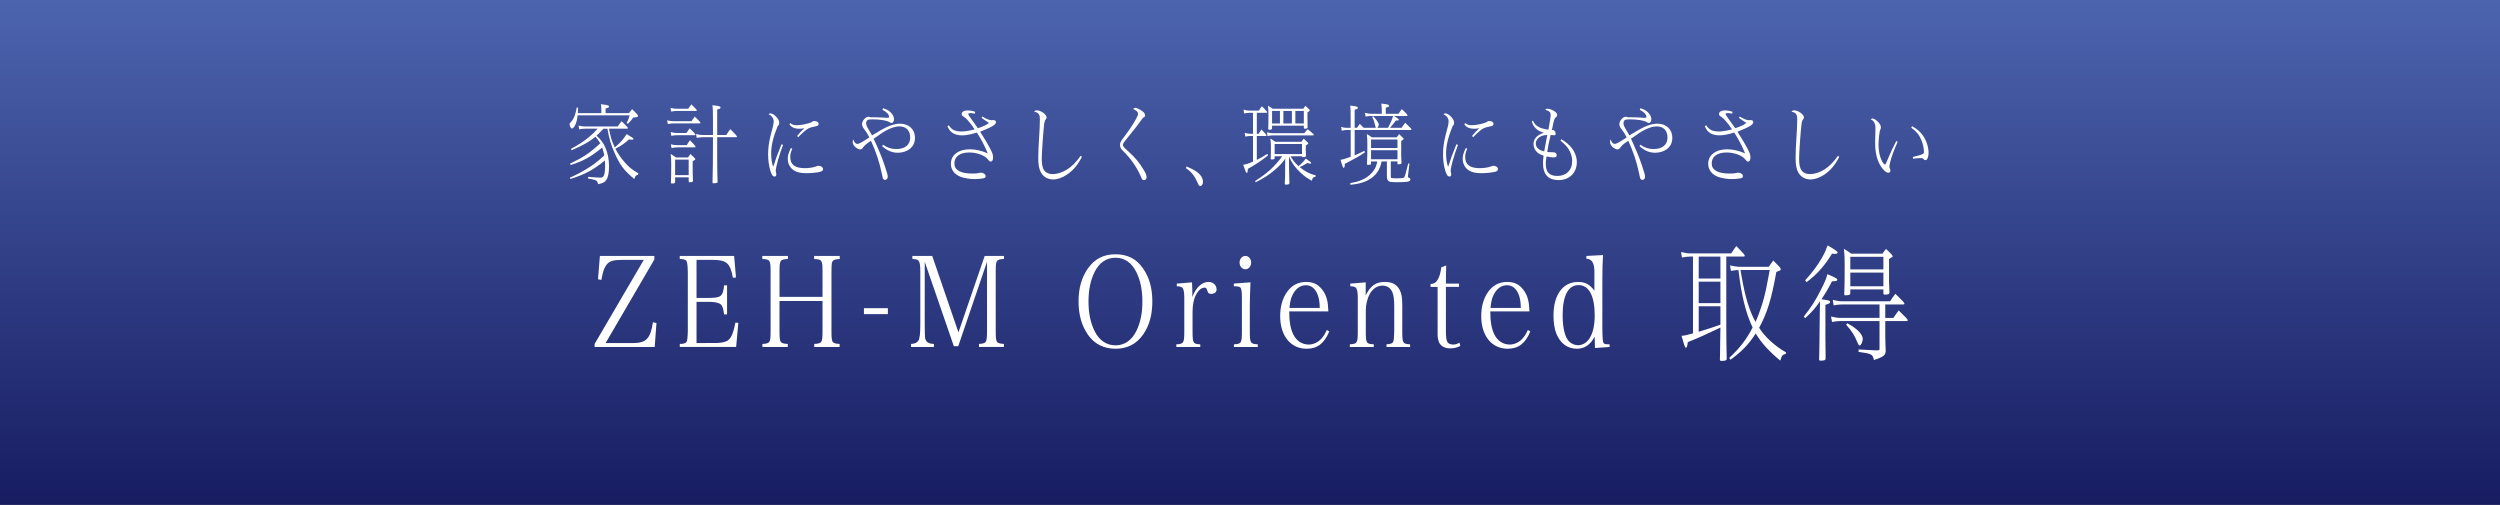 <?xml version="1.0" encoding="utf-8"?>
<!-- Generator: Adobe Illustrator 26.0.1, SVG Export Plug-In . SVG Version: 6.00 Build 0)  -->
<svg version="1.1" id="_レイヤー_2" xmlns="http://www.w3.org/2000/svg" xmlns:xlink="http://www.w3.org/1999/xlink" x="0px"
	 y="0px" viewBox="0 0 138.653 28" style="enable-background:new 0 0 138.653 28;" xml:space="preserve">
<rect x="0" y="0" width="138.653" height="28" fill="#808080" stroke="none"/>
<style type="text/css">
	.st0{fill:url(#SVGID_1_);}
	.st1{fill:#FFFFFF;}
</style>
<g id="_レイヤー_1-2">
	
		<linearGradient id="SVGID_1_" gradientUnits="userSpaceOnUse" x1="69.327" y1="1.369" x2="69.327" y2="29.369" gradientTransform="matrix(1 0 0 -1 0 29.369)">
		<stop  offset="0" style="stop-color:#171C61"/>
		<stop  offset="1" style="stop-color:#4C64AE"/>
	</linearGradient>
	<rect class="st0" width="138.653" height="28"/>
</g>
<g id="_レイヤー_6">
	<g>
		<g>
			<path class="st1" d="M32.035,6.399c-0.021,0.23-0.073,0.415-0.141,0.548
				c-0.059,0.112-0.123,0.181-0.165,0.181c-0.06,0-0.136-0.127-0.136-0.23
				c0-0.054,0.013-0.078,0.093-0.156c0.056-0.054,0.145-0.205,0.192-0.333
				c0.042-0.117,0.068-0.23,0.11-0.45l0.076,0.019
				c-0.004,0.078-0.008,0.176-0.016,0.298h1.304V6.066
				c0-0.068-0.008-0.171-0.025-0.288c0.382,0.049,0.45,0.064,0.45,0.127
				c0,0.054-0.021,0.063-0.191,0.112v0.259h1.296
				c0.068-0.093,0.106-0.137,0.174-0.22c0.111,0.103,0.175,0.161,0.255,0.254
				c0.059,0.064,0.072,0.083,0.072,0.117c0,0.024-0.013,0.044-0.038,0.059
				c-0.018,0.01-0.094,0.024-0.226,0.034c-0.089,0.132-0.132,0.176-0.293,0.347
				l-0.068-0.049c0.085-0.171,0.115-0.249,0.161-0.42h-2.884L32.035,6.399z
				 M33.467,7.137c-0.006,0.007-0.029,0.031-0.068,0.073
				c-0.153,0.166-0.179,0.191-0.315,0.313c0.247,0.225,0.374,0.396,0.485,0.645
				c0.14,0.323,0.208,0.665,0.208,1.066c0,0.337-0.051,0.601-0.144,0.738
				c-0.085,0.132-0.2,0.191-0.463,0.244c-0.026-0.117-0.052-0.161-0.102-0.2
				c-0.034-0.024-0.124-0.054-0.247-0.078l-0.115-0.019
				c-0.03-0.005-0.059-0.015-0.089-0.02V9.806
				c0.289,0.029,0.535,0.044,0.671,0.044c0.111,0,0.154-0.019,0.196-0.103
				c0.051-0.088,0.076-0.293,0.076-0.577c0-0.098-0.004-0.171-0.012-0.269
				c-0.65,0.528-1.113,0.777-1.92,1.027l-0.021-0.073
				c0.492-0.225,0.722-0.352,1.066-0.572c0.272-0.171,0.434-0.298,0.841-0.66
				c-0.03-0.166-0.068-0.303-0.115-0.44c-0.65,0.528-1.049,0.753-1.754,0.968
				l-0.026-0.078c0.722-0.342,1.071-0.572,1.674-1.125
				c-0.081-0.132-0.157-0.24-0.272-0.367c-0.009,0.007-0.021,0.018-0.039,0.034
				c-0.284,0.24-0.684,0.464-1.283,0.719l-0.03-0.078
				c0.442-0.24,0.688-0.406,0.986-0.645c0.17-0.137,0.37-0.332,0.489-0.474
				h-0.697c-0.098,0-0.2,0.01-0.323,0.039L32.086,6.966
				c0.144,0.034,0.268,0.049,0.361,0.049h1.814
				c0.085-0.127,0.144-0.205,0.212-0.293c0.145,0.137,0.242,0.235,0.336,0.347
				c0.013,0.015,0.017,0.029,0.017,0.034c0,0.019-0.017,0.034-0.038,0.034h-1.015
				c0.093,0.479,0.161,0.699,0.323,1.037c0.298-0.249,0.476-0.445,0.659-0.738
				c0.335,0.2,0.378,0.23,0.378,0.269c0,0.029-0.025,0.044-0.081,0.044
				c-0.042,0-0.076-0.005-0.166-0.019c-0.272,0.244-0.429,0.352-0.756,0.518
				c0.132,0.249,0.276,0.469,0.459,0.685c0.263,0.318,0.467,0.484,0.824,0.684
				l-0.034,0.078c-0.132,0.039-0.149,0.064-0.196,0.235
				c-0.57-0.469-0.799-0.772-1.104-1.462c-0.191-0.425-0.289-0.763-0.391-1.33
				h-0.221H33.467z"/>
			<path class="st1" d="M37.001,6.672c0.132,0.034,0.247,0.049,0.332,0.049h1.02
				c0.042-0.073,0.064-0.103,0.178-0.254c0.226,0.21,0.319,0.313,0.319,0.342
				c0,0.019-0.017,0.034-0.038,0.034h-1.478c-0.072,0-0.162,0.01-0.298,0.034
				l-0.034-0.205V6.672z M37.188,5.983c0.128,0.034,0.238,0.049,0.323,0.049h0.659
				c0.059-0.093,0.106-0.156,0.174-0.244c0.213,0.2,0.302,0.303,0.302,0.332
				c0,0.02-0.017,0.034-0.038,0.034h-1.096c-0.068,0-0.153,0.01-0.289,0.034
				C37.222,6.188,37.188,5.983,37.188,5.983z M37.197,7.323
				c0.132,0.034,0.242,0.054,0.331,0.054h0.54
				c0.038-0.059,0.106-0.156,0.183-0.259c0.204,0.191,0.318,0.313,0.318,0.347
				c0,0.02-0.016,0.034-0.038,0.034h-1.003c-0.072,0-0.161,0.01-0.297,0.034
				l-0.034-0.21H37.197z M37.443,10.09c0,0.068-0.042,0.088-0.178,0.088
				c-0.047,0-0.056-0.015-0.056-0.078c0-0.015,0-0.039,0.005-0.078
				c0.008-0.196,0.013-0.391,0.013-0.914c0-0.24-0.005-0.328-0.03-0.567
				c0.119,0.068,0.178,0.108,0.289,0.191h0.671
				c0.047-0.068,0.064-0.088,0.136-0.191c0.187,0.166,0.272,0.259,0.272,0.288
				c0,0.024-0.008,0.034-0.148,0.112v0.65c0,0.082,0.005,0.218,0.016,0.411v0.019
				c0,0.069-0.046,0.088-0.191,0.088c-0.034,0-0.047-0.019-0.047-0.064V9.836
				h-0.752C37.443,9.836,37.443,10.09,37.443,10.09z M37.205,8.002
				c0.132,0.034,0.251,0.049,0.34,0.049h0.54
				c0.064-0.108,0.119-0.191,0.183-0.274c0.217,0.225,0.31,0.333,0.31,0.362
				c0,0.019-0.017,0.034-0.038,0.034h-0.994c-0.085,0-0.182,0.015-0.302,0.039
				l-0.038-0.21L37.205,8.002z M38.195,9.713V8.853h-0.752v0.86H38.195z
				 M38.981,7.611c-0.094,0-0.204,0.01-0.34,0.034l-0.039-0.21
				c0.149,0.034,0.272,0.054,0.379,0.054h0.561V6.858
				c0-0.685-0.004-0.821-0.03-1.022c0.089,0.01,0.157,0.02,0.2,0.024
				c0.191,0.024,0.25,0.049,0.25,0.103c0,0.049-0.025,0.064-0.186,0.113v1.413
				h0.505c0.077-0.122,0.132-0.21,0.221-0.328
				c0.23,0.225,0.374,0.381,0.374,0.416c0,0.019-0.017,0.034-0.038,0.034h-1.062
				v1.188c0,0.474,0.008,0.944,0.021,1.256v0.02c0,0.034-0.009,0.049-0.021,0.063
				c-0.022,0.015-0.132,0.029-0.204,0.029c-0.043,0-0.056-0.015-0.056-0.083
				c0-0.015,0-0.039,0.004-0.078c0.013-0.376,0.022-1.212,0.022-2.396h-0.561
				L38.981,7.611z"/>
			<path class="st1" d="M43.429,8.037c-0.221,0.577-0.404,1.237-0.404,1.442
				c0,0.029,0,0.034,0.021,0.112c0.005,0.02,0.009,0.044,0.009,0.069
				c0,0.088-0.034,0.132-0.089,0.132c-0.111,0-0.179-0.103-0.255-0.372
				c-0.073-0.254-0.111-0.567-0.111-0.86c0-0.337,0.038-0.631,0.136-1.041
				l0.136-0.523c0.022-0.098,0.038-0.2,0.038-0.264
				c0-0.161-0.102-0.308-0.28-0.396c0.017-0.029,0.055-0.049,0.094-0.049
				c0.068,0,0.17,0.049,0.254,0.122c0.166,0.147,0.238,0.269,0.238,0.396
				c0,0.083-0.021,0.132-0.089,0.196c-0.255,0.64-0.357,1.071-0.357,1.52
				c0,0.249,0.038,0.533,0.098,0.694c0.008,0.01,0.008,0.015,0.017,0.015
				c0.004,0,0.009-0.005,0.013-0.02c0.106-0.342,0.25-0.743,0.446-1.212
				l0.085,0.039L43.429,8.037z M43.943,8.247c-0.085,0.196-0.115,0.308-0.115,0.469
				c0,0.411,0.264,0.611,0.807,0.611c0.238,0,0.506-0.044,0.629-0.098
				c0.051-0.024,0.085-0.034,0.136-0.034c0.14,0,0.247,0.083,0.247,0.196
				c0,0.059-0.064,0.113-0.158,0.137c-0.174,0.044-0.501,0.078-0.765,0.078
				c-0.301,0-0.527-0.049-0.688-0.152c-0.221-0.142-0.345-0.376-0.345-0.65
				c0-0.181,0.043-0.333,0.175-0.596l0.076,0.039L43.943,8.247z M43.828,6.824
				c0.107,0.088,0.2,0.122,0.353,0.122c0.234,0,0.604-0.073,0.803-0.156
				c0.077-0.059,0.12-0.078,0.17-0.078c0.154,0,0.243,0.059,0.243,0.156
				c0,0.088-0.03,0.112-0.179,0.142c-0.187,0.034-0.297,0.069-0.391,0.117
				c-0.119,0.064-0.319,0.235-0.557,0.484l-0.059-0.073
				c0.153-0.191,0.259-0.298,0.404-0.43c-0.077,0.019-0.191,0.034-0.285,0.034
				c-0.085,0-0.2-0.015-0.272-0.039c-0.119-0.039-0.187-0.088-0.276-0.205
				l0.046-0.073H43.828z"/>
			<path class="st1" d="M48.972,6.003c0.196,0.059,0.31,0.117,0.421,0.225
				c0.115,0.112,0.191,0.259,0.191,0.376c0,0.122-0.06,0.215-0.132,0.215
				c-0.034,0-0.064-0.01-0.102-0.034c-0.157-0.103-0.522-0.166-0.977-0.166
				c-0.115,0-0.196,0.01-0.238,0.029c-0.06,0.029-0.098,0.098-0.098,0.186
				c0,0.098,0.034,0.181,0.174,0.411c0.068,0.108,0.098,0.166,0.153,0.264
				c0.388-0.238,0.657-0.391,0.807-0.46c0.28-0.127,0.527-0.191,0.735-0.191
				c0.506,0,0.841,0.313,0.841,0.792c0,0.23-0.08,0.42-0.238,0.567
				c-0.174,0.161-0.446,0.254-0.722,0.254c-0.31,0-0.599-0.122-0.862-0.367
				l0.047-0.078c0.225,0.161,0.468,0.24,0.735,0.24
				c0.485,0,0.773-0.235,0.773-0.636c0-0.391-0.221-0.621-0.599-0.621
				c-0.192,0-0.404,0.064-0.654,0.186c-0.204,0.103-0.387,0.225-0.773,0.499
				c0.242,0.513,0.446,0.997,0.599,1.452c0.144,0.425,0.183,0.572,0.183,0.66
				c0,0.098-0.068,0.171-0.154,0.171c-0.055,0-0.093-0.034-0.123-0.108
				c-0.011-0.026-0.035-0.134-0.072-0.323C48.773,8.99,48.577,8.408,48.306,7.807
				c-0.026,0.02-0.067,0.047-0.123,0.083c-0.162,0.112-0.281,0.22-0.34,0.323
				c-0.022,0.039-0.09,0.073-0.141,0.073c-0.055,0-0.165-0.049-0.233-0.103
				c-0.111-0.078-0.179-0.205-0.179-0.318c0-0.044,0.013-0.093,0.034-0.132
				c0.055,0.166,0.132,0.249,0.225,0.249c0.077,0,0.238-0.083,0.48-0.24
				c0.06-0.039,0.098-0.064,0.188-0.122c-0.115-0.22-0.179-0.318-0.319-0.499
				c-0.055-0.068-0.089-0.161-0.089-0.235c0-0.186,0.195-0.411,0.356-0.411
				c0.043,0,0.064,0.005,0.094,0.029h0.268c0.08,0,0.344,0.01,0.438,0.015
				c0.113,0.01,0.178,0.015,0.195,0.015c0.132,0,0.149-0.005,0.149-0.059
				c0-0.122-0.145-0.279-0.366-0.381l0.03-0.093L48.972,6.003z"/>
			<path class="st1" d="M54.482,6.462c0.263,0.156,0.395,0.205,0.518,0.205
				c0,0,0.021,0,0.051-0.005h0.059c0.073,0,0.128,0.049,0.128,0.112
				c0,0.137-0.2,0.259-0.879,0.533c0.264,0.416,0.404,0.645,0.536,0.895
				c0.157,0.298,0.182,0.376,0.182,0.538c0,0.137-0.046,0.22-0.123,0.22
				c-0.059,0-0.081-0.015-0.183-0.142C54.597,8.609,54.168,8.457,53.76,8.457
				c-0.519,0-0.829,0.225-0.829,0.606c0,0.371,0.34,0.562,0.99,0.562
				c0.175,0,0.298-0.01,0.374-0.029c0.064-0.02,0.073-0.02,0.107-0.02
				c0.14,0,0.263,0.093,0.263,0.196c0,0.064-0.038,0.098-0.127,0.117
				c-0.119,0.024-0.323,0.044-0.489,0.044c-0.264,0-0.578-0.054-0.773-0.127
				c-0.348-0.137-0.539-0.396-0.539-0.724c0-0.484,0.416-0.802,1.054-0.802
				c0.314,0,0.633,0.073,0.973,0.22h0.004c0.004,0,0.009-0.005,0.009-0.01
				L54.771,8.481c-0.161-0.391-0.335-0.728-0.59-1.129
				c-0.366,0.112-0.612,0.156-0.833,0.156c-0.191,0-0.387-0.049-0.506-0.127
				c-0.127-0.083-0.208-0.186-0.293-0.372l0.068-0.063
				c0.102,0.142,0.17,0.21,0.276,0.264c0.106,0.054,0.259,0.083,0.412,0.083
				c0.213,0,0.421-0.034,0.752-0.117c-0.08-0.132-0.254-0.362-0.399-0.523
				c-0.072-0.078-0.136-0.137-0.238-0.2c-0.064-0.044-0.085-0.073-0.085-0.127
				c0-0.122,0.128-0.201,0.319-0.201c0.153,0,0.31,0.029,0.433,0.078
				l-0.021,0.103c-0.102-0.024-0.161-0.034-0.234-0.034
				c-0.089,0-0.131,0.015-0.131,0.049c0,0.029,0.021,0.068,0.076,0.147
				c0.04,0.052,0.193,0.267,0.459,0.645c0.315-0.108,0.451-0.171,0.616-0.293
				c-0.106-0.069-0.123-0.083-0.238-0.161c-0.068-0.049-0.076-0.054-0.17-0.117
				l0.039-0.078V6.462z"/>
			<path class="st1" d="M60.004,8.701c-0.238,0.46-0.48,0.743-0.82,0.978
				c-0.259,0.176-0.539,0.274-0.777,0.274c-0.289,0-0.536-0.142-0.671-0.381
				c-0.11-0.196-0.153-0.43-0.153-0.817c0-0.142,0.009-0.391,0.013-0.518
				c0.034-0.593,0.055-0.971,0.064-1.134c0.008-0.191,0.013-0.357,0.013-0.484
				c0-0.147-0.013-0.21-0.052-0.274c-0.059-0.088-0.131-0.127-0.263-0.147
				C57.396,6.14,57.434,6.12,57.506,6.12c0.221,0,0.54,0.23,0.54,0.391
				c0,0.039-0.013,0.073-0.047,0.108c-0.045,0.046-0.077,0.15-0.094,0.313
				c-0.055,0.508-0.127,1.535-0.127,1.853c0,0.347,0.038,0.538,0.144,0.675
				c0.094,0.127,0.26,0.196,0.463,0.196c0.242,0,0.531-0.093,0.786-0.249
				c0.276-0.176,0.51-0.411,0.765-0.768C59.936,8.638,60.004,8.701,60.004,8.701z"
				/>
			<path class="st1" d="M62.973,5.983c0.085,0,0.276,0.098,0.417,0.21
				c0.076,0.064,0.118,0.137,0.118,0.21c0,0.059-0.016,0.083-0.084,0.112
				c-0.03,0.01-0.047,0.029-0.102,0.108c-0.226,0.318-0.311,0.43-0.812,1.046
				c-0.208,0.259-0.226,0.288-0.226,0.362c0,0.034,0.009,0.064,0.018,0.088
				c0.02,0.039,0.109,0.129,0.267,0.269c0.37,0.328,0.621,0.626,0.858,1.027
				c0.119,0.196,0.166,0.318,0.166,0.416c0,0.083-0.068,0.161-0.149,0.161
				c-0.043,0-0.085-0.024-0.111-0.064c-0.008-0.01-0.034-0.068-0.076-0.176
				c-0.056-0.137-0.196-0.401-0.315-0.582c-0.191-0.293-0.403-0.552-0.697-0.841
				c-0.093-0.093-0.127-0.171-0.127-0.288c0-0.132,0.025-0.186,0.238-0.465
				c0.251-0.328,0.531-0.748,0.654-0.988c0.089-0.161,0.107-0.21,0.107-0.279
				c0-0.098-0.073-0.171-0.272-0.264C62.88,6.008,62.926,5.983,62.973,5.983z"/>
			<path class="st1" d="M65.81,9.234c0.391,0.171,0.557,0.264,0.705,0.416
				c0.132,0.132,0.204,0.284,0.204,0.425c0,0.137-0.064,0.24-0.149,0.24
				c-0.064,0-0.081-0.02-0.161-0.205c-0.158-0.362-0.34-0.587-0.642-0.787
				C65.768,9.322,65.81,9.234,65.81,9.234z"/>
			<path class="st1" d="M69.288,6.257c-0.068,0-0.149,0.01-0.285,0.034l-0.034-0.21
				c0.128,0.034,0.234,0.054,0.319,0.054h0.531
				c0.043-0.073,0.073-0.112,0.166-0.244c0.119,0.113,0.183,0.186,0.276,0.293
				c0.013,0.015,0.018,0.029,0.018,0.039c0,0.02-0.018,0.034-0.039,0.034h-0.535
				v1.164h0.098c0.08-0.132,0.118-0.186,0.157-0.24
				c0.119,0.117,0.17,0.176,0.263,0.283c0.013,0.015,0.017,0.029,0.017,0.039
				c0,0.024-0.017,0.039-0.038,0.039h-0.497v1.325
				c0.153-0.073,0.357-0.186,0.582-0.333l0.042,0.083
				c-0.395,0.313-0.671,0.494-1.121,0.748c-0.012,0.156-0.016,0.176-0.029,0.2
				c-0.005,0.015-0.026,0.029-0.034,0.029c-0.034,0-0.051-0.044-0.196-0.455
				c0.213-0.039,0.327-0.078,0.544-0.176V7.543h-0.149
				c-0.08,0-0.165,0.01-0.276,0.034l-0.034-0.21
				c0.132,0.039,0.221,0.054,0.31,0.054h0.149V6.257h-0.204H69.288z M70.694,8.667
				v0.098c0,0.064-0.038,0.078-0.166,0.078c-0.042,0-0.055-0.01-0.055-0.054
				c0-0.033,0.003-0.103,0.009-0.21c0.004-0.073,0.004-0.117,0.004-0.445
				c0-0.152-0.004-0.225-0.03-0.45c0.11,0.064,0.183,0.113,0.276,0.181h1.444
				c0.034-0.049,0.077-0.112,0.128-0.176c0.089,0.078,0.14,0.127,0.238,0.23
				c0.013,0.02,0.017,0.029,0.017,0.039c0,0.02-0.045,0.057-0.136,0.112
				c-0.004,0.098-0.004,0.171-0.004,0.22c0,0.075,0.004,0.189,0.012,0.342
				c0,0.064-0.038,0.083-0.17,0.083c-0.038,0-0.051-0.015-0.051-0.049h-0.633
				c0.115,0.21,0.259,0.391,0.442,0.548c0.162-0.132,0.293-0.269,0.4-0.421
				c0.238,0.161,0.301,0.215,0.301,0.244c0,0.02-0.021,0.044-0.042,0.039
				c-0.089-0.015-0.145-0.024-0.175-0.034c-0.191,0.117-0.301,0.181-0.42,0.225
				c0.306,0.249,0.548,0.376,0.896,0.464l-0.012,0.064
				c-0.145,0.034-0.162,0.059-0.213,0.23c-0.28-0.161-0.412-0.254-0.591-0.42
				c-0.322-0.293-0.522-0.567-0.675-0.924c0.005,0.134,0.008,0.425,0.008,0.875
				c0,0.073,0.005,0.274,0.017,0.596c0,0.068-0.046,0.088-0.208,0.088
				c-0.038,0-0.051-0.019-0.051-0.064c0.003-0.065,0.008-0.174,0.017-0.328
				c0-0.059,0.004-0.215,0.004-0.293c0-0.385,0.001-0.603,0.004-0.655
				c0-0.01,0.002-0.033,0.005-0.069c0.004-0.019,0.004-0.029,0.004-0.049
				c-0.093,0.171-0.349,0.45-0.621,0.67c-0.318,0.269-0.578,0.435-1.028,0.655
				l-0.03-0.068c0.667-0.42,1.083-0.797,1.504-1.374h-0.421L70.694,8.667z
				 M70.265,7.338c0.144,0.034,0.238,0.049,0.327,0.049h1.741
				c0.077-0.088,0.115-0.132,0.192-0.22c0.148,0.117,0.234,0.186,0.323,0.269
				c0.013,0.015,0.017,0.029,0.017,0.039c0,0.02-0.013,0.034-0.038,0.034H70.592
				c-0.064,0-0.162,0.01-0.293,0.034l-0.034-0.205H70.265z M70.55,7.117
				c0,0.054-0.026,0.068-0.12,0.073c-0.016,0-0.025,0.005-0.034,0.005H70.38
				c-0.03,0-0.043-0.015-0.043-0.049c0-0.046,0.003-0.135,0.009-0.269
				c0.004-0.093,0.004-0.147,0.004-0.533c0-0.181-0.004-0.264-0.026-0.484
				c0.115,0.073,0.149,0.093,0.255,0.171h1.704
				c0.05-0.078,0.072-0.108,0.114-0.161c0.081,0.068,0.14,0.127,0.217,0.205
				c0.017,0.019,0.025,0.034,0.025,0.049c0,0.024-0.016,0.039-0.123,0.103
				c-0.004,0.103-0.004,0.186-0.004,0.24c0,0.088,0.004,0.391,0.009,0.592
				c0,0.059-0.039,0.078-0.149,0.078c-0.047,0-0.06-0.01-0.06-0.044V6.971h-1.762
				C70.55,6.971,70.55,7.117,70.55,7.117z M70.987,6.849V6.154h-0.437v0.694
				H70.987z M72.211,8.545V7.988H70.694v0.557
				C70.694,8.545,72.211,8.545,72.211,8.545z M71.178,6.154v0.694h0.472V6.154
				C71.65,6.154,71.178,6.154,71.178,6.154z M71.841,6.154v0.694h0.471V6.154
				C72.313,6.154,71.841,6.154,71.841,6.154z"/>
			<path class="st1" d="M74.684,7.21c-0.077,0-0.166,0.015-0.268,0.039l-0.038-0.21
				c0.161,0.044,0.204,0.049,0.306,0.049h0.225V6.609c0-0.528,0-0.543-0.025-0.753
				c0.085,0.01,0.149,0.019,0.191,0.024c0.183,0.024,0.234,0.044,0.234,0.098
				c0,0.049-0.017,0.059-0.179,0.108v1.002h0.132
				c0.023-0.033,0.057-0.081,0.102-0.147c0.017-0.024,0.03-0.039,0.051-0.073
				c0.077,0.075,0.149,0.148,0.217,0.22h0.671
				c-0.008-0.015-0.008-0.019-0.025-0.088c-0.047-0.215-0.085-0.328-0.175-0.518
				l0.056-0.034c0.195,0.196,0.31,0.376,0.31,0.479
				c0,0.044-0.034,0.108-0.081,0.161h0.591c0.153-0.283,0.238-0.484,0.285-0.655
				h-1.228c-0.097,0-0.191,0.01-0.297,0.034l-0.038-0.21
				c0.157,0.039,0.259,0.054,0.335,0.054h0.599V6.037
				c0-0.052-0.009-0.15-0.026-0.293c0.085,0.015,0.149,0.02,0.192,0.024
				c0.178,0.024,0.238,0.044,0.238,0.098c0,0.049-0.018,0.059-0.183,0.108V6.311
				h0.709c0.06-0.098,0.107-0.161,0.183-0.259
				c0.217,0.205,0.315,0.313,0.315,0.342c0,0.024-0.017,0.039-0.034,0.039h-0.714
				c0.042,0.029,0.068,0.044,0.102,0.064c0.106,0.068,0.161,0.117,0.161,0.142
				c0,0.029-0.029,0.049-0.063,0.049c-0.018,0-0.026,0-0.094-0.01
				c-0.14,0.186-0.157,0.21-0.327,0.411h0.641
				c0.073-0.112,0.124-0.186,0.2-0.283c0.09,0.083,0.179,0.171,0.289,0.288
				c0.047,0.049,0.055,0.059,0.055,0.078c0,0.019-0.016,0.039-0.038,0.039h-3.11
				v1.403c0.217-0.093,0.289-0.122,0.536-0.249l0.034,0.083
				c-0.34,0.23-0.366,0.244-1.113,0.64c-0.008,0.127-0.017,0.166-0.029,0.196
				c-0.009,0.01-0.03,0.029-0.039,0.029c-0.008,0-0.017-0.01-0.025-0.015
				c-0.013-0.024-0.047-0.103-0.072-0.181l-0.039-0.132
				c-0.013-0.039-0.025-0.078-0.038-0.122c0.157-0.024,0.234-0.049,0.565-0.166
				V7.21h-0.225L74.684,7.21z M76.039,8.956V9.063
				c0,0.034-0.009,0.054-0.026,0.064c-0.017,0.005-0.11,0.019-0.157,0.019
				c-0.03,0-0.042-0.019-0.042-0.059c0-0.005,0-0.024,0.004-0.098
				c0.017-0.332,0.017-0.406,0.017-0.983c0-0.249-0.005-0.337-0.03-0.572
				c0.106,0.059,0.187,0.113,0.276,0.181h1.385
				c0.038-0.054,0.085-0.117,0.131-0.176c0.209,0.196,0.251,0.24,0.251,0.264
				c0,0.029-0.025,0.049-0.136,0.112v0.733c0,0.122,0,0.171,0.013,0.367
				c0.004,0.073,0.004,0.103,0.004,0.112c0,0.064-0.038,0.083-0.17,0.083
				c-0.042,0-0.055-0.01-0.055-0.054v-0.103H77.135V9.792
				c0,0.093,0.026,0.098,0.345,0.098c0.22,0,0.344-0.01,0.378-0.039
				c0.038-0.019,0.046-0.049,0.102-0.23c0.051-0.191,0.08-0.298,0.144-0.562
				l0.064,0.024l-0.081,0.685c-0.004,0.01-0.004,0.024-0.004,0.034
				c0,0.029,0.013,0.044,0.059,0.059c0.056,0.019,0.077,0.044,0.077,0.093
				c0,0.078-0.059,0.113-0.217,0.132c-0.085,0.01-0.331,0.02-0.488,0.02
				c-0.391,0-0.468-0.015-0.531-0.088c-0.046-0.059-0.064-0.122-0.064-0.235v-0.826
				h-0.297c-0.064,0.376-0.242,0.68-0.527,0.895
				c-0.306,0.23-0.654,0.342-1.202,0.396l-0.008-0.088
				c0.497-0.088,0.816-0.225,1.079-0.455c0.234-0.205,0.366-0.435,0.421-0.748
				H76.039L76.039,8.956z M77.505,8.208V7.738h-1.465v0.469H77.505z M77.505,8.833
				V8.33h-1.465v0.503H77.505z"/>
			<path class="st1" d="M80.861,8.037c-0.221,0.577-0.404,1.237-0.404,1.442
				c0,0.029,0,0.034,0.021,0.112c0.005,0.02,0.009,0.044,0.009,0.069
				c0,0.088-0.034,0.132-0.089,0.132c-0.111,0-0.179-0.103-0.255-0.372
				C80.07,9.166,80.032,8.853,80.032,8.56c0-0.337,0.038-0.631,0.136-1.041
				l0.136-0.523c0.022-0.098,0.038-0.2,0.038-0.264
				c0-0.161-0.102-0.308-0.28-0.396c0.017-0.029,0.055-0.049,0.094-0.049
				c0.068,0,0.17,0.049,0.254,0.122c0.166,0.147,0.238,0.269,0.238,0.396
				c0,0.083-0.021,0.132-0.089,0.196c-0.255,0.64-0.357,1.071-0.357,1.52
				c0,0.249,0.038,0.533,0.098,0.694c0.008,0.01,0.008,0.015,0.017,0.015
				c0.004,0,0.009-0.005,0.013-0.02c0.106-0.342,0.25-0.743,0.446-1.212
				l0.085,0.039L80.861,8.037z M81.375,8.247c-0.085,0.196-0.115,0.308-0.115,0.469
				c0,0.411,0.264,0.611,0.807,0.611c0.238,0,0.506-0.044,0.629-0.098
				c0.051-0.024,0.085-0.034,0.136-0.034c0.14,0,0.247,0.083,0.247,0.196
				c0,0.059-0.064,0.113-0.158,0.137c-0.174,0.044-0.501,0.078-0.765,0.078
				c-0.301,0-0.527-0.049-0.688-0.152c-0.221-0.142-0.345-0.376-0.345-0.65
				c0-0.181,0.043-0.333,0.175-0.596l0.076,0.039L81.375,8.247z M81.26,6.824
				c0.107,0.088,0.2,0.122,0.353,0.122c0.234,0,0.604-0.073,0.803-0.156
				c0.077-0.059,0.12-0.078,0.17-0.078c0.154,0,0.243,0.059,0.243,0.156
				c0,0.088-0.03,0.112-0.179,0.142c-0.187,0.034-0.297,0.069-0.391,0.117
				c-0.119,0.064-0.319,0.235-0.557,0.484l-0.059-0.073
				c0.153-0.191,0.259-0.298,0.404-0.43c-0.077,0.019-0.191,0.034-0.285,0.034
				c-0.085,0-0.2-0.015-0.272-0.039c-0.119-0.039-0.187-0.088-0.276-0.205
				l0.046-0.073H81.26z"/>
			<path class="st1" d="M86.132,7.21c0.072,0,0.149,0.108,0.149,0.215
				c0,0.044-0.034,0.078-0.081,0.078c-0.034,0-0.128-0.01-0.2-0.019
				c-0.017,0.072-0.055,0.244-0.115,0.518C85.861,8.125,85.856,8.159,85.827,8.335
				c-0.009,0.042-0.014,0.072-0.017,0.088c0.011,0,0.042,0.005,0.093,0.015
				c0.021,0,0.055,0,0.183,0.005c0.115,0.005,0.153,0.01,0.178,0.029
				C86.311,8.501,86.336,8.555,86.336,8.623c0,0.064-0.06,0.108-0.153,0.108
				c-0.094,0-0.298-0.024-0.412-0.054c-0.039,0.279-0.039,0.293-0.039,0.411
				c0,0.464,0.2,0.67,0.646,0.67c0.234,0,0.429-0.073,0.578-0.21
				c0.166-0.161,0.238-0.357,0.238-0.645c0-0.196-0.072-0.435-0.191-0.621
				c-0.106-0.166-0.225-0.293-0.455-0.479l0.043-0.083
				c0.259,0.156,0.416,0.288,0.565,0.469c0.187,0.23,0.297,0.523,0.297,0.807
				c0,0.582-0.412,0.992-1.002,0.992c-0.315,0-0.54-0.088-0.688-0.269
				c-0.132-0.166-0.187-0.371-0.187-0.689c0-0.103,0.008-0.196,0.034-0.396
				c-0.17-0.059-0.255-0.098-0.348-0.181c-0.128-0.112-0.213-0.293-0.213-0.465
				c0-0.288,0.213-0.518,0.578-0.626c-0.191-0.054-0.302-0.112-0.404-0.2
				c-0.136-0.112-0.204-0.22-0.267-0.42l0.063-0.054
				c0.077,0.181,0.157,0.269,0.336,0.362c0.119,0.064,0.225,0.093,0.523,0.142
				c0.114-0.655,0.123-0.719,0.123-0.826c0-0.142-0.102-0.235-0.297-0.269
				c0.029-0.044,0.072-0.068,0.114-0.068c0.128,0,0.328,0.083,0.446,0.181
				c0.064,0.054,0.098,0.113,0.098,0.166c0,0.059-0.021,0.093-0.089,0.142
				c-0.059,0.039-0.106,0.191-0.183,0.596c-0.008,0.039-0.015,0.07-0.021,0.093
				c0.013,0.005,0.021,0.005,0.03,0.005h0.034L86.132,7.21z M85.678,8.208
				c0.013-0.083,0.06-0.328,0.136-0.723c-0.225,0.015-0.34,0.049-0.455,0.137
				c-0.115,0.088-0.183,0.215-0.183,0.337c0,0.127,0.056,0.23,0.17,0.313
				c0.086,0.064,0.145,0.088,0.298,0.122C85.652,8.349,85.657,8.325,85.678,8.208z"
				/>
			<path class="st1" d="M90.975,6.003c0.196,0.059,0.31,0.117,0.421,0.225
				c0.115,0.112,0.191,0.259,0.191,0.376c0,0.122-0.06,0.215-0.132,0.215
				c-0.034,0-0.064-0.01-0.102-0.034c-0.157-0.103-0.522-0.166-0.977-0.166
				c-0.115,0-0.196,0.01-0.238,0.029c-0.06,0.029-0.098,0.098-0.098,0.186
				c0,0.098,0.034,0.181,0.174,0.411c0.068,0.108,0.098,0.166,0.153,0.264
				c0.388-0.238,0.657-0.391,0.807-0.46c0.28-0.127,0.527-0.191,0.735-0.191
				c0.506,0,0.841,0.313,0.841,0.792c0,0.23-0.08,0.42-0.238,0.567
				c-0.174,0.161-0.446,0.254-0.722,0.254c-0.31,0-0.599-0.122-0.863-0.367
				l0.047-0.078c0.225,0.161,0.468,0.24,0.735,0.24
				c0.485,0,0.773-0.235,0.773-0.636c0-0.391-0.221-0.621-0.599-0.621
				c-0.192,0-0.404,0.064-0.654,0.186c-0.204,0.103-0.387,0.225-0.773,0.499
				c0.242,0.513,0.446,0.997,0.599,1.452c0.144,0.425,0.183,0.572,0.183,0.66
				c0,0.098-0.068,0.171-0.154,0.171c-0.055,0-0.093-0.034-0.123-0.108
				c-0.011-0.026-0.035-0.134-0.072-0.323C90.775,8.99,90.58,8.408,90.308,7.807
				c-0.026,0.02-0.067,0.047-0.123,0.083c-0.162,0.112-0.281,0.22-0.34,0.323
				c-0.022,0.039-0.09,0.073-0.141,0.073c-0.055,0-0.165-0.049-0.233-0.103
				c-0.111-0.078-0.179-0.205-0.179-0.318c0-0.044,0.013-0.093,0.034-0.132
				c0.055,0.166,0.132,0.249,0.225,0.249c0.077,0,0.238-0.083,0.48-0.24
				c0.06-0.039,0.098-0.064,0.188-0.122c-0.115-0.22-0.179-0.318-0.319-0.499
				c-0.055-0.068-0.089-0.161-0.089-0.235c0-0.186,0.195-0.411,0.356-0.411
				c0.043,0,0.064,0.005,0.094,0.029h0.268c0.08,0,0.344,0.01,0.438,0.015
				c0.113,0.01,0.178,0.015,0.195,0.015c0.132,0,0.149-0.005,0.149-0.059
				c0-0.122-0.145-0.279-0.366-0.381l0.03-0.093L90.975,6.003z"/>
			<path class="st1" d="M96.485,6.462c0.263,0.156,0.395,0.205,0.518,0.205
				c0,0,0.021,0,0.051-0.005h0.059c0.073,0,0.128,0.049,0.128,0.112
				c0,0.137-0.2,0.259-0.879,0.533c0.264,0.416,0.404,0.645,0.536,0.895
				c0.157,0.298,0.182,0.376,0.182,0.538c0,0.137-0.046,0.22-0.123,0.22
				c-0.059,0-0.081-0.015-0.183-0.142C96.599,8.609,96.17,8.457,95.762,8.457
				c-0.519,0-0.829,0.225-0.829,0.606c0,0.371,0.34,0.562,0.99,0.562
				c0.175,0,0.298-0.01,0.374-0.029c0.064-0.02,0.073-0.02,0.107-0.02
				c0.14,0,0.263,0.093,0.263,0.196c0,0.064-0.038,0.098-0.127,0.117
				c-0.119,0.024-0.323,0.044-0.489,0.044c-0.264,0-0.578-0.054-0.773-0.127
				c-0.348-0.137-0.539-0.396-0.539-0.724c0-0.484,0.416-0.802,1.054-0.802
				c0.314,0,0.633,0.073,0.973,0.22h0.004c0.004,0,0.009-0.005,0.009-0.01
				l-0.005-0.01c-0.161-0.391-0.335-0.728-0.59-1.129
				c-0.366,0.112-0.612,0.156-0.833,0.156c-0.191,0-0.387-0.049-0.506-0.127
				c-0.127-0.083-0.208-0.186-0.293-0.372l0.068-0.063
				c0.102,0.142,0.17,0.21,0.276,0.264c0.106,0.054,0.259,0.083,0.412,0.083
				c0.213,0,0.421-0.034,0.752-0.117c-0.08-0.132-0.254-0.362-0.399-0.523
				c-0.072-0.078-0.136-0.137-0.238-0.2c-0.064-0.044-0.085-0.073-0.085-0.127
				c0-0.122,0.128-0.201,0.319-0.201c0.153,0,0.31,0.029,0.433,0.078l-0.021,0.103
				c-0.102-0.024-0.161-0.034-0.234-0.034c-0.089,0-0.131,0.015-0.131,0.049
				c0,0.029,0.021,0.068,0.076,0.147c0.04,0.052,0.193,0.267,0.459,0.645
				c0.315-0.108,0.451-0.171,0.616-0.293c-0.106-0.069-0.123-0.083-0.238-0.161
				c-0.068-0.049-0.076-0.054-0.17-0.117l0.039-0.078V6.462z"/>
			<path class="st1" d="M102.007,8.701c-0.238,0.46-0.48,0.743-0.82,0.978
				c-0.259,0.176-0.539,0.274-0.777,0.274c-0.289,0-0.536-0.142-0.671-0.381
				c-0.11-0.196-0.153-0.43-0.153-0.817c0-0.142,0.009-0.391,0.013-0.518
				c0.034-0.593,0.055-0.971,0.064-1.134c0.008-0.191,0.013-0.357,0.013-0.484
				c0-0.147-0.013-0.21-0.052-0.274c-0.059-0.088-0.131-0.127-0.263-0.147
				C99.398,6.14,99.437,6.12,99.509,6.12c0.221,0,0.54,0.23,0.54,0.391
				c0,0.039-0.013,0.073-0.047,0.108c-0.045,0.046-0.077,0.15-0.094,0.313
				c-0.055,0.508-0.127,1.535-0.127,1.853c0,0.347,0.038,0.538,0.144,0.675
				c0.094,0.127,0.26,0.196,0.463,0.196c0.242,0,0.531-0.093,0.786-0.249
				c0.276-0.176,0.51-0.411,0.765-0.768l0.068,0.064L102.007,8.701z"/>
			<path class="st1" d="M105.248,7.865c-0.183,0.406-0.293,0.699-0.37,0.953
				c-0.047,0.156-0.093,0.367-0.093,0.425c0,0.024,0.008,0.044,0.025,0.088
				c0.021,0.044,0.034,0.093,0.034,0.127c0,0.078-0.043,0.122-0.115,0.122
				c-0.132,0-0.327-0.186-0.467-0.445c-0.183-0.333-0.264-0.719-0.264-1.227
				c0-0.098,0.009-0.494,0.013-0.582c0-0.093,0.004-0.156,0.004-0.176
				c0-0.176-0.008-0.235-0.059-0.337c-0.039-0.088-0.111-0.156-0.204-0.191
				c0.038-0.034,0.063-0.049,0.102-0.049c0.063,0,0.161,0.054,0.263,0.147
				c0.128,0.117,0.2,0.24,0.2,0.333c0,0.054-0.008,0.088-0.034,0.142
				c-0.047,0.088-0.098,0.548-0.098,0.836c0,0.313,0.06,0.616,0.166,0.851
				c0.064,0.137,0.149,0.244,0.196,0.244c0.023,0,0.076-0.106,0.161-0.318
				c0.166-0.396,0.281-0.645,0.463-0.987l0.077,0.044L105.248,7.865z
				 M106.089,8.706c0.294-0.068,0.468-0.122,0.548-0.166
				c0.052-0.029,0.068-0.064,0.068-0.113c0-0.196-0.059-0.455-0.148-0.67
				c-0.124-0.293-0.281-0.479-0.557-0.675l0.047-0.083
				c0.28,0.156,0.446,0.298,0.608,0.528c0.178,0.244,0.306,0.64,0.306,0.944
				c0,0.244-0.073,0.411-0.175,0.411c-0.042,0-0.076-0.015-0.097-0.049
				c-0.03-0.049-0.073-0.064-0.162-0.064c-0.115,0-0.251,0.01-0.425,0.034
				C106.102,8.804,106.089,8.706,106.089,8.706z"/>
		</g>
		<g>
			<path class="st1" d="M35.123,19.026c0.715,0,0.954-0.253,1.089-1.153l0.196,0.042
				l-0.098,1.329h-3.333v-0.169l2.728-4.662H34.517c-0.513,0-0.721,0.063-0.887,0.281
				c-0.128,0.176-0.202,0.387-0.275,0.83l-0.189-0.035l0.104-1.294h3.021v0.197
				l-2.703,4.634h1.535V19.026z"/>
			<path class="st1" d="M37.701,19.075c0.202,0,0.318-0.035,0.373-0.105
				c0.041-0.056,0.065-0.26,0.073-0.612v-3.277
				c-0.008-0.366-0.037-0.574-0.086-0.626c-0.061-0.063-0.178-0.091-0.361-0.091
				v-0.169h3.015l0.104,1.195l-0.171,0.014c-0.146-0.809-0.354-0.991-1.119-0.991
				h-0.899v2.109h0.679c0.679,0,0.789-0.084,0.85-0.696h0.165v1.61h-0.165
				c-0.043-0.323-0.086-0.45-0.171-0.541c-0.086-0.098-0.33-0.155-0.679-0.155
				h-0.679v2.285H39.67c0.238,0,0.483-0.035,0.612-0.098
				c0.245-0.105,0.379-0.387,0.502-1.034l0.165,0.014l-0.122,1.336h-3.125v-0.169
				L37.701,19.075z"/>
			<path class="st1" d="M43.232,18.358c0,0.429,0.019,0.548,0.092,0.626
				c0.049,0.049,0.178,0.084,0.367,0.091v0.169h-1.406v-0.169
				c0.208-0.007,0.324-0.042,0.373-0.105c0.062-0.084,0.08-0.204,0.08-0.612
				v-3.277c0-0.661-0.025-0.696-0.459-0.717v-0.169h1.419v0.169
				c-0.441,0.021-0.465,0.063-0.465,0.717v1.385h2.385v-1.385
				c0-0.654-0.025-0.696-0.465-0.717v-0.169h1.419v0.169
				c-0.232,0.014-0.33,0.042-0.379,0.105c-0.067,0.091-0.073,0.105-0.079,0.612
				v3.277c0,0.422,0.018,0.548,0.091,0.626c0.049,0.049,0.171,0.084,0.361,0.091
				v0.169h-1.407v-0.169c0.208-0.007,0.33-0.042,0.379-0.105
				c0.062-0.084,0.08-0.204,0.08-0.612v-1.666H43.232v1.666L43.232,18.358z"/>
			<path class="st1" d="M47.915,17.092h1.327v0.33h-1.327V17.092z"/>
			<path class="st1" d="M51.287,17.95c0.006,0.816,0.006,0.837,0.086,0.956
				c0.067,0.112,0.202,0.162,0.422,0.169v0.169H50.528v-0.169
				c0.19-0.007,0.324-0.063,0.398-0.169c0.086-0.127,0.116-0.401,0.116-0.956
				v-2.869c0-0.345-0.025-0.52-0.086-0.605c-0.055-0.084-0.122-0.098-0.354-0.113
				v-0.169h1.1l1.455,4.24l1.456-4.24h1.07v0.169
				c-0.434,0.021-0.459,0.063-0.459,0.71v3.284c0,0.436,0.019,0.548,0.092,0.626
				c0.049,0.049,0.171,0.084,0.361,0.091v0.169h-1.382v-0.169
				c0.202-0.007,0.318-0.042,0.367-0.105c0.061-0.077,0.08-0.232,0.08-0.612
				v-3.839l-1.596,4.683h-0.245l-1.614-4.683v3.431L51.287,17.95z"/>
			<path class="st1" d="M60.325,14.905c0.373-0.541,0.869-0.802,1.542-0.802
				s1.162,0.253,1.535,0.795c0.343,0.499,0.508,1.09,0.508,1.821
				c0,0.731-0.165,1.336-0.502,1.821c-0.373,0.541-0.881,0.802-1.541,0.802
				c-0.661,0-1.187-0.274-1.542-0.795c-0.342-0.506-0.507-1.104-0.507-1.828
				C59.818,15.988,59.983,15.405,60.325,14.905z M60.705,18.358
				c0.251,0.513,0.66,0.795,1.162,0.795c0.495,0,0.899-0.274,1.155-0.795
				c0.227-0.45,0.336-0.991,0.336-1.638c0-0.64-0.11-1.181-0.336-1.631
				c-0.257-0.52-0.654-0.795-1.155-0.795c-0.508,0-0.905,0.274-1.162,0.795
				c-0.227,0.457-0.336,1.005-0.336,1.631
				C60.369,17.359,60.478,17.894,60.705,18.358z"/>
			<path class="st1" d="M66.109,15.658c0.019,0.366,0.019,0.394,0.019,0.584v0.232
				c0.189-0.52,0.526-0.837,0.899-0.837c0.251,0,0.446,0.176,0.446,0.415
				c0,0.148-0.116,0.246-0.294,0.246c-0.128,0-0.178-0.042-0.214-0.162
				c-0.037-0.141-0.074-0.183-0.165-0.183c-0.178,0-0.354,0.162-0.489,0.436
				c-0.116,0.239-0.171,0.548-0.171,0.921v1.055c0,0.661,0.03,0.717,0.428,0.731
				v0.148h-1.327v-0.148c0.41-0.021,0.441-0.07,0.441-0.731v-1.863
				c0-0.295-0.037-0.478-0.11-0.548c-0.055-0.049-0.153-0.077-0.306-0.077v-0.148
				l0.844-0.07V15.658z"/>
			<path class="st1" d="M69.353,15.658c-0.018,0.359-0.037,1.041-0.037,1.294v1.413
				c0,0.661,0.03,0.71,0.441,0.731v0.148h-1.321v-0.148
				c0.416-0.021,0.441-0.07,0.441-0.731v-1.856c0-0.345-0.025-0.513-0.092-0.57
				c-0.049-0.042-0.153-0.063-0.354-0.063v-0.148l0.923-0.07L69.353,15.658z
				 M69.072,14.195c0.177,0,0.318,0.162,0.318,0.366c0,0.211-0.141,0.373-0.318,0.373
				c-0.183,0-0.324-0.162-0.324-0.373C68.748,14.357,68.888,14.195,69.072,14.195z"/>
			<path class="st1" d="M71.501,17.268c0.006,0.598,0.067,0.942,0.226,1.28
				c0.178,0.359,0.489,0.562,0.863,0.562c0.244,0,0.513-0.127,0.691-0.323
				c0.116-0.127,0.202-0.26,0.306-0.485l0.135,0.084
				c-0.275,0.661-0.661,0.956-1.254,0.956c-0.887,0-1.468-0.717-1.468-1.807
				c0-0.541,0.134-1.005,0.391-1.357c0.257-0.359,0.612-0.541,1.052-0.541
				c0.361,0,0.624,0.113,0.838,0.366c0.214,0.246,0.33,0.541,0.367,0.907
				c0.012,0.105,0.012,0.162,0.025,0.359h-2.171L71.501,17.268z M73.195,17.078
				c-0.006-0.352-0.043-0.548-0.122-0.752c-0.141-0.338-0.354-0.506-0.648-0.506
				c-0.306,0-0.562,0.183-0.734,0.527c-0.098,0.19-0.141,0.373-0.177,0.731
				C71.513,17.078,73.195,17.078,73.195,17.078z"/>
			<path class="st1" d="M75.742,16.382c0.275-0.541,0.562-0.745,1.064-0.745
				c0.398,0,0.654,0.134,0.807,0.415c0.122,0.218,0.159,0.436,0.159,0.893v1.42
				c0,0.668,0.025,0.71,0.434,0.731v0.148h-1.308v-0.148
				c0.196-0.014,0.299-0.042,0.349-0.105c0.036-0.056,0.055-0.113,0.061-0.232
				c0.006-0.07,0.018-0.352,0.018-0.394v-1.385c0-0.352-0.03-0.591-0.098-0.759
				c-0.098-0.246-0.294-0.38-0.55-0.38c-0.294,0-0.538,0.162-0.715,0.471
				c-0.128,0.239-0.214,0.584-0.214,0.886v1.167c0,0.668,0.025,0.71,0.441,0.731
				v0.148h-1.327v-0.148c0.41-0.021,0.441-0.07,0.441-0.731v-1.863
				c0-0.288-0.037-0.478-0.11-0.548c-0.055-0.049-0.153-0.077-0.306-0.077v-0.148
				l0.856-0.07C75.742,15.658,75.742,16.382,75.742,16.382z"/>
			<path class="st1" d="M80.191,18.273c0,0.478,0.025,0.626,0.11,0.731
				c0.061,0.07,0.165,0.105,0.299,0.105c0.117,0,0.214-0.028,0.343-0.105
				l0.049,0.183c-0.196,0.098-0.361,0.134-0.569,0.134
				c-0.293,0-0.507-0.12-0.611-0.33c-0.037-0.084-0.067-0.218-0.08-0.337v-2.742
				h-0.391V15.756c0.214-0.021,0.318-0.098,0.416-0.281
				c0.091-0.176,0.141-0.352,0.178-0.647l0.275-0.105
				c-0.012,0.267-0.018,0.626-0.018,1.005h0.728v0.183h-0.728v2.363V18.273z"/>
			<path class="st1" d="M82.652,17.268c0.006,0.598,0.067,0.942,0.226,1.28
				c0.178,0.359,0.489,0.562,0.863,0.562c0.244,0,0.513-0.127,0.691-0.323
				c0.116-0.127,0.202-0.26,0.306-0.485l0.135,0.084
				c-0.275,0.661-0.661,0.956-1.254,0.956c-0.887,0-1.468-0.717-1.468-1.807
				c0-0.541,0.135-1.005,0.391-1.357c0.257-0.359,0.612-0.541,1.052-0.541
				c0.361,0,0.624,0.113,0.838,0.366c0.214,0.246,0.33,0.541,0.367,0.907
				c0.012,0.105,0.012,0.162,0.025,0.359h-2.171L82.652,17.268z M84.346,17.078
				c-0.006-0.352-0.043-0.548-0.122-0.752c-0.141-0.338-0.354-0.506-0.648-0.506
				c-0.306,0-0.562,0.183-0.734,0.527c-0.098,0.19-0.141,0.373-0.177,0.731
				C82.664,17.078,84.346,17.078,84.346,17.078z"/>
			<path class="st1" d="M88.905,14.146c-0.025,0.38-0.037,0.851-0.037,1.385v2.686
				c0.004,0.478,0.025,0.743,0.062,0.795c0.043,0.07,0.116,0.084,0.299,0.084
				h0.043v0.148l-0.813,0.056l-0.018-0.633c-0.226,0.45-0.557,0.675-0.991,0.675
				c-0.52,0-0.923-0.309-1.138-0.851c-0.098-0.239-0.153-0.619-0.153-0.998
				c0-1.146,0.52-1.856,1.364-1.856c0.397,0,0.648,0.134,0.905,0.485v-1.069
				c0-0.464-0.149-0.698-0.446-0.703v-0.155l0.923-0.049L88.905,14.146z
				 M87.547,15.812c-0.575,0-0.881,0.584-0.881,1.666
				c0,0.71,0.128,1.238,0.361,1.463c0.128,0.127,0.312,0.204,0.489,0.204
				c0.568,0,0.929-0.633,0.929-1.638C88.446,16.41,88.128,15.812,87.547,15.812z"/>
			<path class="st1" d="M93.729,14.23c-0.117,0-0.251,0.014-0.446,0.049l-0.049-0.302
				c0.19,0.049,0.355,0.077,0.496,0.077h2.287
				c0.11-0.176,0.19-0.288,0.281-0.408c0.361,0.366,0.471,0.492,0.471,0.534
				c0,0.028-0.025,0.049-0.055,0.049h-0.972v3.825c0,0.675,0.012,1.47,0.024,1.8
				v0.035c0,0.098-0.061,0.127-0.306,0.127c-0.055,0-0.073-0.021-0.073-0.105
				c0-0.035,0-0.098,0.006-0.176c0.006-0.211,0.012-0.731,0.024-1.568
				c-0.029,0.009-0.063,0.026-0.104,0.049c-0.612,0.295-1.058,0.499-1.706,0.759
				c-0.006,0.049-0.012,0.098-0.018,0.127c-0.019,0.127-0.043,0.183-0.086,0.183
				c-0.012,0-0.024-0.007-0.036-0.028c-0.025-0.028-0.067-0.148-0.098-0.26
				l-0.055-0.19c-0.018-0.063-0.037-0.12-0.055-0.183
				c0.196-0.014,0.208-0.021,0.636-0.134v-4.261h-0.165V14.23z M94.212,15.447
				h1.205v-1.216h-1.205V15.447z M94.212,16.811h1.205v-1.188h-1.205V16.811z
				 M94.212,18.4c0.44-0.131,0.842-0.262,1.205-0.394v-1.02h-1.205V18.4z
				 M95.906,19.848c0.575-0.534,0.936-0.998,1.297-1.68
				c-0.146-0.309-0.275-0.654-0.379-1.013c-0.141-0.492-0.245-0.998-0.33-1.589
				c-0.036-0.288-0.067-0.485-0.079-0.591c-0.147,0.007-0.251,0.021-0.416,0.049
				l-0.049-0.302c0.245,0.056,0.428,0.077,0.575,0.077h1.571
				c0.049-0.077,0.153-0.218,0.251-0.352c0.33,0.33,0.416,0.422,0.416,0.478
				c0,0.063-0.019,0.077-0.245,0.155c-0.275,1.526-0.502,2.264-0.954,3.101
				c0.336,0.52,0.838,0.984,1.492,1.364l-0.019,0.091
				c-0.165,0.021-0.22,0.084-0.299,0.366c-0.624-0.513-1.052-0.984-1.364-1.505
				c-0.385,0.598-0.776,1.005-1.4,1.455l-0.067-0.105H95.906z M96.53,14.976
				c0.025,0.141,0.049,0.274,0.061,0.352c0.196,1.132,0.434,1.927,0.771,2.524
				c0.129-0.267,0.245-0.591,0.367-0.97c0.134-0.45,0.214-0.78,0.312-1.329
				l0.11-0.577C98.151,14.976,96.53,14.976,96.53,14.976z"/>
			<path class="st1" d="M100.039,17.556c0.415-0.52,0.63-0.851,0.942-1.47
				c0.22-0.429,0.294-0.591,0.367-0.879c0.428,0.176,0.551,0.246,0.551,0.302
				c0,0.021-0.019,0.056-0.049,0.07c-0.036,0.014-0.067,0.014-0.244,0.021
				c-0.202,0.394-0.349,0.64-0.587,0.998c0.391,0.049,0.483,0.077,0.483,0.148
				c0,0.063-0.03,0.084-0.263,0.162v1.828c0,0.302,0.006,0.935,0.012,1.097v0.035
				c0,0.105-0.061,0.134-0.287,0.134c-0.055,0-0.074-0.021-0.074-0.105
				c0-0.021,0-0.077,0.006-0.155c0.006-0.134,0.006-0.366,0.012-0.682
				c0-0.387,0.006-0.745,0.012-1.09c0.006-0.295,0.006-0.373,0.006-0.548
				c0-0.049,0-0.134,0.006-0.253c0-0.12,0.006-0.211,0.006-0.274v-0.183
				c-0.245,0.359-0.441,0.584-0.82,0.935
				C100.118,17.648,100.039,17.556,100.039,17.556z M100.118,15.545
				c0.41-0.45,0.697-0.837,0.948-1.28c0.141-0.253,0.196-0.38,0.294-0.654
				c0.41,0.232,0.557,0.337,0.557,0.394c0,0.042-0.055,0.077-0.128,0.077
				c-0.03,0-0.067,0-0.183-0.014c-0.416,0.682-0.85,1.167-1.413,1.582
				l-0.074-0.105V15.545z M104.558,17.633h0.452
				c0.135-0.197,0.214-0.316,0.294-0.415c0.361,0.345,0.502,0.499,0.502,0.541
				c0,0.028-0.025,0.049-0.055,0.049h-1.192v0.654c0,0.232,0,0.345,0.012,0.661
				c0.012,0.211,0.012,0.274,0.012,0.323c0,0.253-0.11,0.345-0.654,0.52
				c-0.073-0.323-0.11-0.345-0.85-0.45v-0.134
				c0.19,0.014,0.918,0.049,0.954,0.049c0.19,0,0.208-0.007,0.208-0.098v-1.526
				h-2.177c-0.122,0-0.263,0.014-0.458,0.049l-0.055-0.302
				c0.196,0.049,0.367,0.077,0.513,0.077h2.177v-0.745h-2.085
				c-0.122,0-0.263,0.014-0.459,0.049l-0.049-0.302
				c0.202,0.049,0.367,0.077,0.507,0.077h2.672
				c0.092-0.148,0.183-0.281,0.294-0.415c0.361,0.345,0.502,0.499,0.502,0.541
				c0,0.028-0.025,0.049-0.055,0.049h-1.009v0.745V17.633z M102.62,16.262
				c0,0.049-0.012,0.07-0.043,0.084c-0.018,0.014-0.165,0.035-0.226,0.035
				c-0.055,0-0.067-0.021-0.067-0.098c0-0.021,0-0.07,0.006-0.141
				c0.012-0.366,0.018-0.626,0.018-1.477c0-0.387-0.006-0.513-0.043-0.865
				c0.146,0.084,0.275,0.169,0.404,0.267h1.737
				c0.055-0.077,0.116-0.169,0.19-0.26c0.232,0.204,0.373,0.359,0.373,0.401
				c0,0.035-0.024,0.056-0.202,0.155v1.118c0,0.204,0,0.211,0.018,0.57
				c0.006,0.091,0.006,0.148,0.006,0.162c0,0.098-0.062,0.127-0.27,0.127
				c-0.049,0-0.067-0.028-0.067-0.091v-0.197h-1.835
				C102.62,16.051,102.62,16.262,102.62,16.262z M102.454,17.929
				c0.538,0.288,0.857,0.612,0.857,0.872c0,0.155-0.098,0.359-0.171,0.359
				c-0.049,0-0.055-0.007-0.135-0.19c-0.153-0.38-0.318-0.626-0.618-0.963
				l0.067-0.077L102.454,17.929z M104.455,14.94v-0.696h-1.835v0.696H104.455z
				 M104.455,15.876v-0.759h-1.835v0.759H104.455z"/>
		</g>
	</g>
</g>
</svg>
